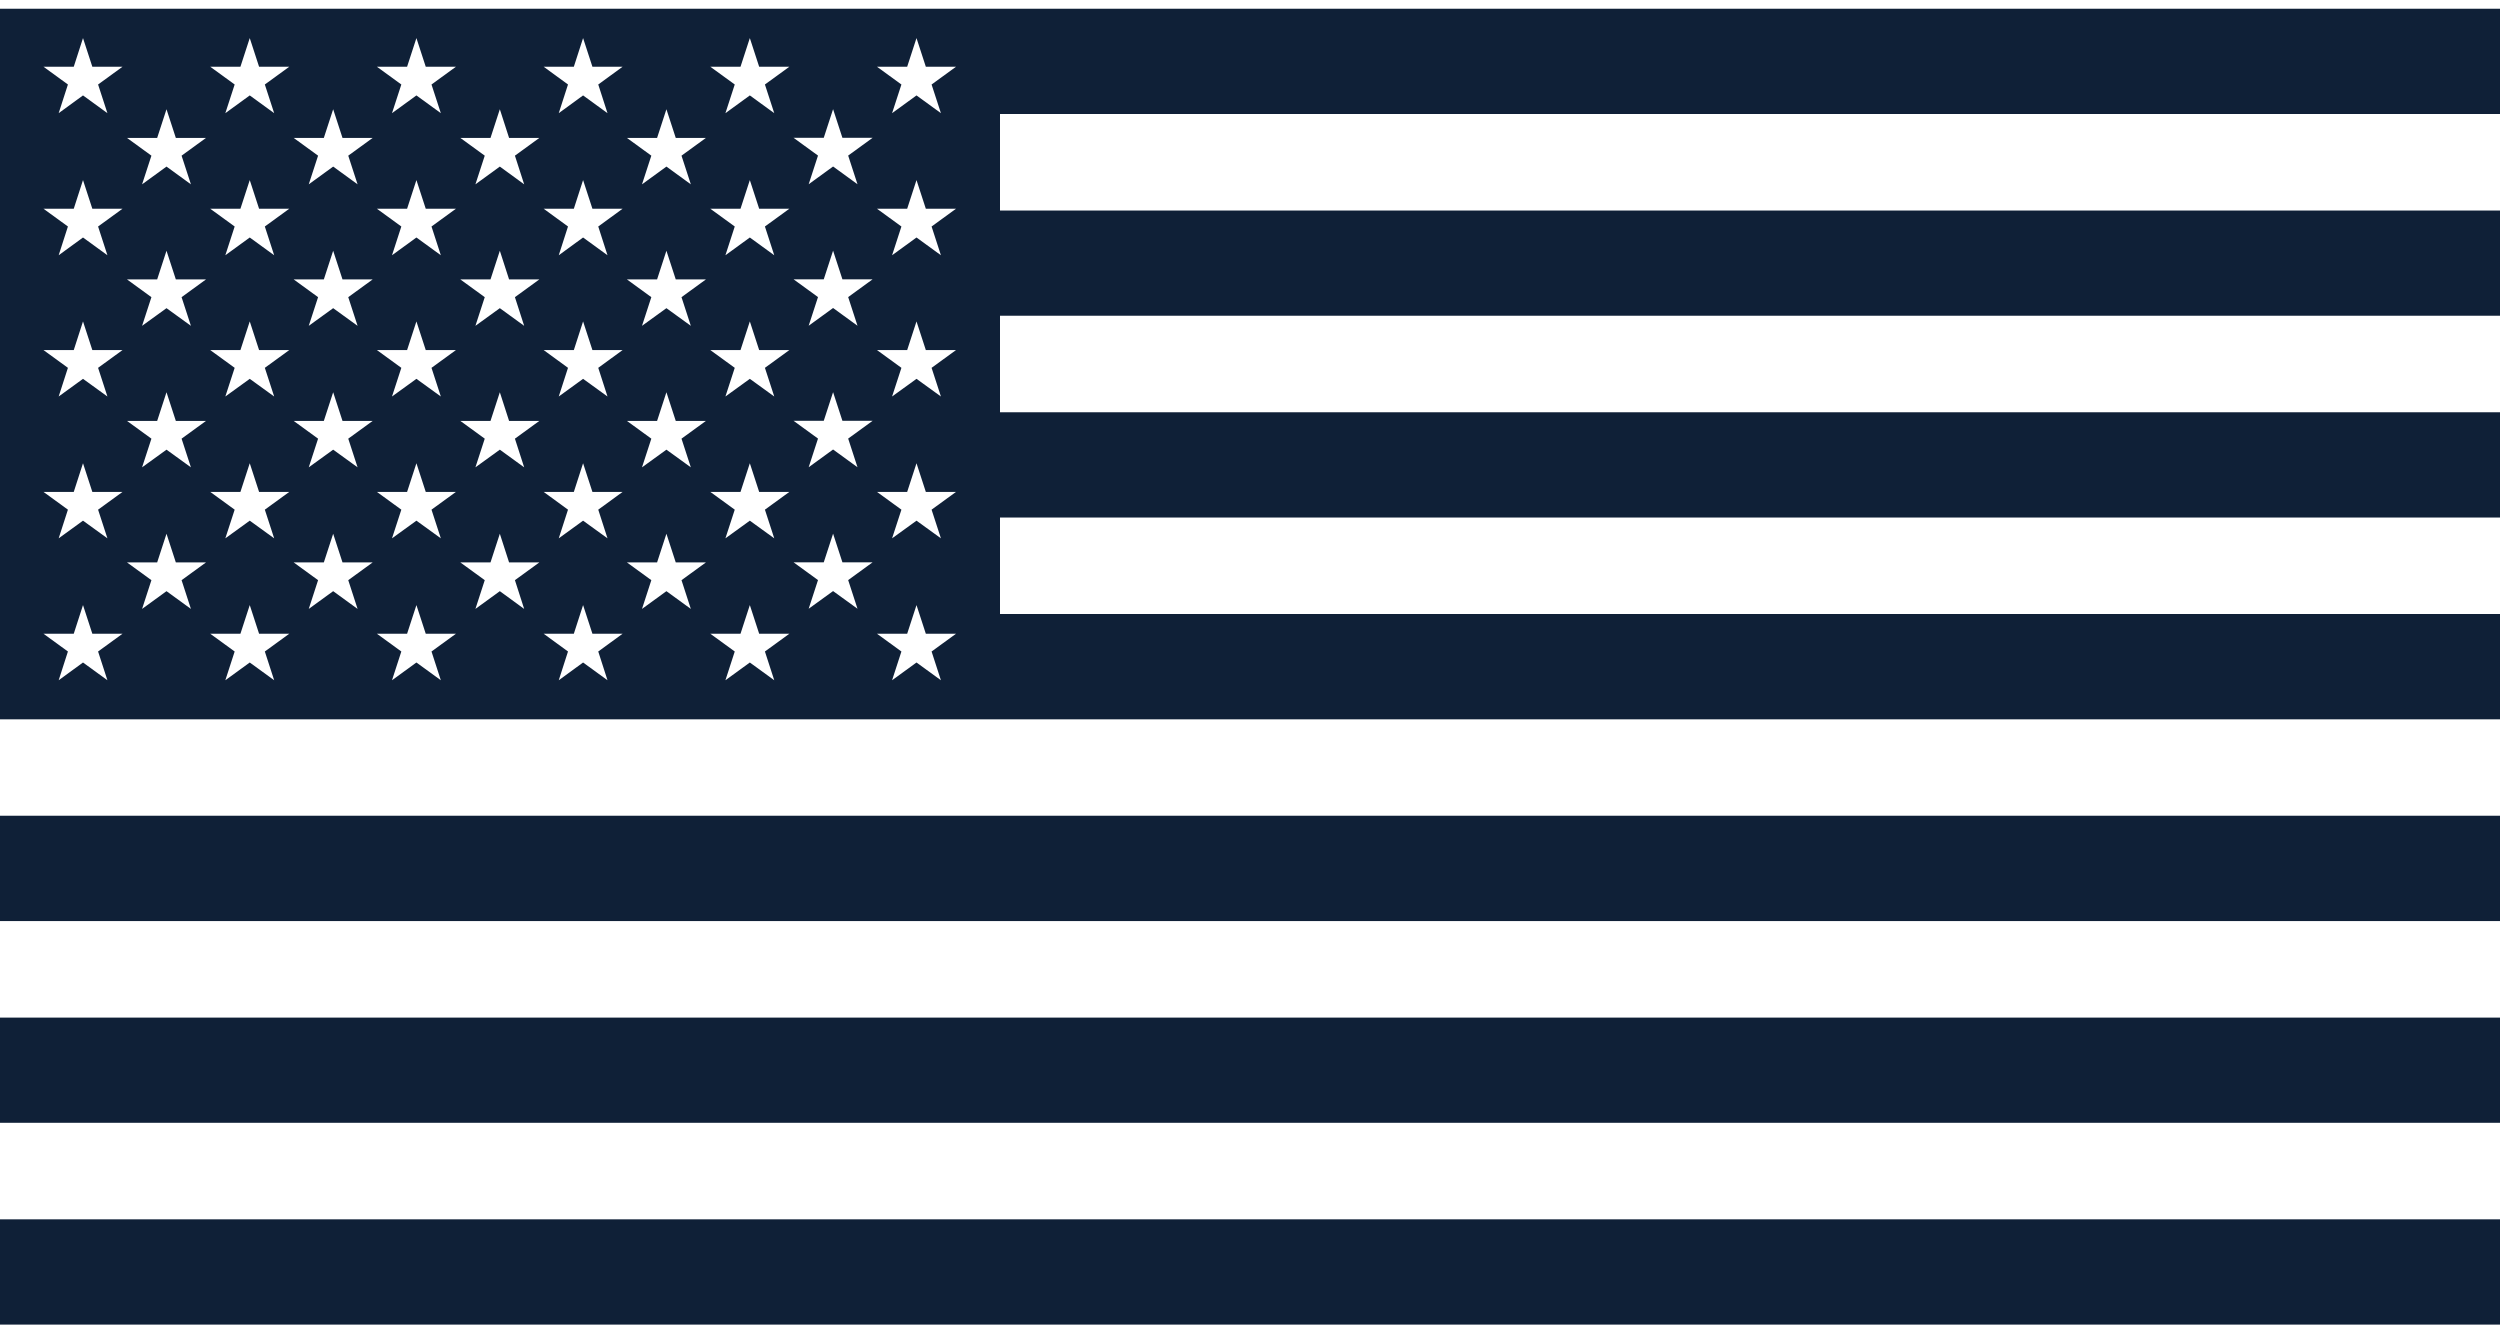 <svg width="30" height="16" viewBox="0 0 30 16" fill="none" xmlns="http://www.w3.org/2000/svg">
<path fill-rule="evenodd" clip-rule="evenodd" d="M30 0.105H12V1.368H30V0.105ZM30 2.526H12V3.789H30V2.526ZM12 4.947H30V6.21H12V4.947ZM30 7.368H12V8.632H30V7.368ZM-0 9.789H30V11.053H-0V9.789ZM30 12.211H-0V13.474H30V12.211ZM-0 14.632H30V15.895H-0V14.632ZM12 0.105H-0V8.632L12 8.632V0.105ZM1.108 0.801L0.996 0.457L0.885 0.801H0.522L0.815 1.014L0.704 1.358L0.996 1.145L1.289 1.358L1.177 1.014L1.47 0.801H1.108ZM1.998 1.311L2.11 1.655H2.472L2.179 1.868L2.291 2.212L1.998 1.999L1.705 2.212L1.817 1.868L1.524 1.655H1.886L1.998 1.311ZM4.11 1.655L3.998 1.311L3.886 1.655H3.524L3.817 1.868L3.705 2.212L3.998 1.999L4.291 2.212L4.179 1.868L4.472 1.655H4.11ZM5.998 1.311L6.109 1.655H6.472L6.179 1.868L6.29 2.212L5.998 1.999L5.705 2.212L5.817 1.868L5.524 1.655H5.886L5.998 1.311ZM8.109 1.655L7.997 1.311L7.885 1.655H7.523L7.816 1.868L7.704 2.212L7.997 1.999L8.29 2.212L8.178 1.868L8.471 1.655H8.109ZM9.997 1.31L10.109 1.654H10.471L10.178 1.867L10.29 2.211L9.997 1.998L9.704 2.211L9.816 1.867L9.523 1.654H9.885L9.997 1.31ZM2.11 3.353L1.998 3.009L1.886 3.353H1.524L1.817 3.566L1.705 3.91L1.998 3.698L2.291 3.91L2.179 3.566L2.472 3.353H2.11ZM3.998 3.009L4.11 3.353H4.472L4.179 3.566L4.291 3.91L3.998 3.698L3.705 3.91L3.817 3.566L3.524 3.353H3.886L3.998 3.009ZM6.109 3.353L5.998 3.009L5.886 3.353H5.524L5.817 3.566L5.705 3.91L5.998 3.698L6.29 3.91L6.179 3.566L6.472 3.353H6.109ZM7.997 3.009L8.109 3.353H8.471L8.178 3.566L8.29 3.91L7.997 3.698L7.704 3.91L7.816 3.566L7.523 3.353H7.885L7.997 3.009ZM10.109 3.352L9.997 3.008L9.885 3.352H9.523L9.816 3.565L9.704 3.909L9.997 3.696L10.29 3.909L10.178 3.565L10.471 3.352H10.109ZM1.998 4.707L2.11 5.051H2.472L2.179 5.264L2.291 5.608L1.998 5.396L1.705 5.608L1.817 5.264L1.524 5.051H1.886L1.998 4.707ZM4.11 5.051L3.998 4.707L3.886 5.051H3.524L3.817 5.264L3.705 5.608L3.998 5.396L4.291 5.608L4.179 5.264L4.472 5.051H4.11ZM5.998 4.707L6.109 5.051H6.472L6.179 5.264L6.29 5.608L5.998 5.396L5.705 5.608L5.817 5.264L5.524 5.051H5.886L5.998 4.707ZM8.109 5.051L7.997 4.707L7.885 5.051H7.523L7.816 5.264L7.704 5.608L7.997 5.396L8.29 5.608L8.178 5.264L8.471 5.051H8.109ZM9.997 4.706L10.109 5.05H10.471L10.178 5.263L10.29 5.607L9.997 5.394L9.704 5.607L9.816 5.263L9.523 5.05H9.885L9.997 4.706ZM2.11 6.749L1.998 6.405L1.886 6.749H1.524L1.817 6.962L1.705 7.307L1.998 7.094L2.291 7.307L2.179 6.962L2.472 6.749H2.11ZM3.998 6.405L4.11 6.749H4.472L4.179 6.962L4.291 7.307L3.998 7.094L3.705 7.307L3.817 6.962L3.524 6.749H3.886L3.998 6.405ZM6.109 6.749L5.998 6.405L5.886 6.749H5.524L5.817 6.962L5.705 7.307L5.998 7.094L6.29 7.307L6.179 6.962L6.472 6.749H6.109ZM7.997 6.405L8.109 6.749H8.471L8.178 6.962L8.29 7.307L7.997 7.094L7.704 7.307L7.816 6.962L7.523 6.749H7.885L7.997 6.405ZM10.109 6.748L9.997 6.404L9.885 6.748H9.523L9.816 6.961L9.704 7.305L9.997 7.093L10.29 7.305L10.178 6.961L10.471 6.748H10.109ZM2.997 0.457L3.109 0.801H3.471L3.178 1.014L3.29 1.358L2.997 1.145L2.704 1.358L2.816 1.014L2.523 0.801H2.885L2.997 0.457ZM5.109 0.801L4.997 0.457L4.885 0.801H4.523L4.816 1.014L4.704 1.358L4.997 1.145L5.29 1.358L5.178 1.014L5.471 0.801H5.109ZM6.997 0.457L7.109 0.801H7.471L7.179 1.014L7.29 1.358L6.997 1.145L6.705 1.358L6.816 1.014L6.524 0.801H6.886L6.997 0.457ZM9.11 0.801L8.998 0.457L8.886 0.801H8.524L8.817 1.014L8.705 1.358L8.998 1.145L9.291 1.358L9.179 1.014L9.472 0.801H9.11ZM10.998 0.457L11.11 0.801H11.472L11.179 1.014L11.291 1.358L10.998 1.145L10.705 1.358L10.817 1.014L10.524 0.801H10.886L10.998 0.457ZM1.108 2.505L0.996 2.161L0.885 2.505H0.522L0.815 2.718L0.704 3.063L0.996 2.85L1.289 3.063L1.177 2.718L1.47 2.505H1.108ZM2.997 2.161L3.109 2.505H3.471L3.178 2.718L3.29 3.063L2.997 2.85L2.704 3.063L2.816 2.718L2.523 2.505H2.885L2.997 2.161ZM5.109 2.505L4.997 2.161L4.885 2.505H4.523L4.816 2.718L4.704 3.063L4.997 2.85L5.29 3.063L5.178 2.718L5.471 2.505H5.109ZM6.997 2.161L7.109 2.505H7.471L7.179 2.718L7.29 3.063L6.997 2.85L6.705 3.063L6.816 2.718L6.524 2.505H6.886L6.997 2.161ZM9.11 2.505L8.998 2.161L8.886 2.505H8.524L8.817 2.718L8.705 3.063L8.998 2.85L9.291 3.063L9.179 2.718L9.472 2.505H9.11ZM10.998 2.161L11.11 2.505H11.472L11.179 2.718L11.291 3.063L10.998 2.85L10.705 3.063L10.817 2.718L10.524 2.505H10.886L10.998 2.161ZM1.108 4.201L0.996 3.857L0.885 4.201H0.522L0.815 4.414L0.704 4.758L0.996 4.546L1.289 4.758L1.177 4.414L1.47 4.201H1.108ZM2.997 3.857L3.109 4.201H3.471L3.178 4.414L3.29 4.758L2.997 4.546L2.704 4.758L2.816 4.414L2.523 4.201H2.885L2.997 3.857ZM5.109 4.201L4.997 3.857L4.885 4.201H4.523L4.816 4.414L4.704 4.758L4.997 4.546L5.29 4.758L5.178 4.414L5.471 4.201H5.109ZM6.997 3.857L7.109 4.201H7.471L7.179 4.414L7.29 4.758L6.997 4.546L6.705 4.758L6.816 4.414L6.524 4.201H6.886L6.997 3.857ZM9.11 4.201L8.998 3.857L8.886 4.201H8.524L8.817 4.414L8.705 4.758L8.998 4.546L9.291 4.758L9.179 4.414L9.472 4.201H9.11ZM10.998 3.857L11.11 4.201H11.472L11.179 4.414L11.291 4.758L10.998 4.546L10.705 4.758L10.817 4.414L10.524 4.201H10.886L10.998 3.857ZM1.108 5.903L0.996 5.559L0.885 5.903H0.522L0.815 6.116L0.704 6.46L0.996 6.248L1.289 6.46L1.177 6.116L1.47 5.903H1.108ZM2.997 5.559L3.109 5.903H3.471L3.178 6.116L3.29 6.46L2.997 6.248L2.704 6.46L2.816 6.116L2.523 5.903H2.885L2.997 5.559ZM5.109 5.903L4.997 5.559L4.885 5.903H4.523L4.816 6.116L4.704 6.46L4.997 6.248L5.29 6.46L5.178 6.116L5.471 5.903H5.109ZM6.997 5.559L7.109 5.903H7.471L7.179 6.116L7.29 6.46L6.997 6.248L6.705 6.46L6.816 6.116L6.524 5.903H6.886L6.997 5.559ZM9.11 5.903L8.998 5.559L8.886 5.903H8.524L8.817 6.116L8.705 6.46L8.998 6.248L9.291 6.46L9.179 6.116L9.472 5.903H9.11ZM10.998 5.559L11.11 5.903H11.472L11.179 6.116L11.291 6.46L10.998 6.248L10.705 6.46L10.817 6.116L10.524 5.903H10.886L10.998 5.559ZM1.108 7.605L0.996 7.261L0.885 7.605H0.522L0.815 7.818L0.704 8.163L0.996 7.95L1.289 8.163L1.177 7.818L1.47 7.605H1.108ZM2.997 7.261L3.109 7.605H3.471L3.178 7.818L3.29 8.163L2.997 7.95L2.704 8.163L2.816 7.818L2.523 7.605H2.885L2.997 7.261ZM5.109 7.605L4.997 7.261L4.885 7.605H4.523L4.816 7.818L4.704 8.163L4.997 7.95L5.29 8.163L5.178 7.818L5.471 7.605H5.109ZM6.997 7.261L7.109 7.605H7.471L7.179 7.818L7.29 8.163L6.997 7.95L6.705 8.163L6.816 7.818L6.524 7.605H6.886L6.997 7.261ZM9.11 7.605L8.998 7.261L8.886 7.605H8.524L8.817 7.818L8.705 8.163L8.998 7.95L9.291 8.163L9.179 7.818L9.472 7.605H9.11ZM10.998 7.261L11.11 7.605H11.472L11.179 7.818L11.291 8.163L10.998 7.95L10.705 8.163L10.817 7.818L10.524 7.605H10.886L10.998 7.261Z" fill="#0F2037"/>
</svg>
